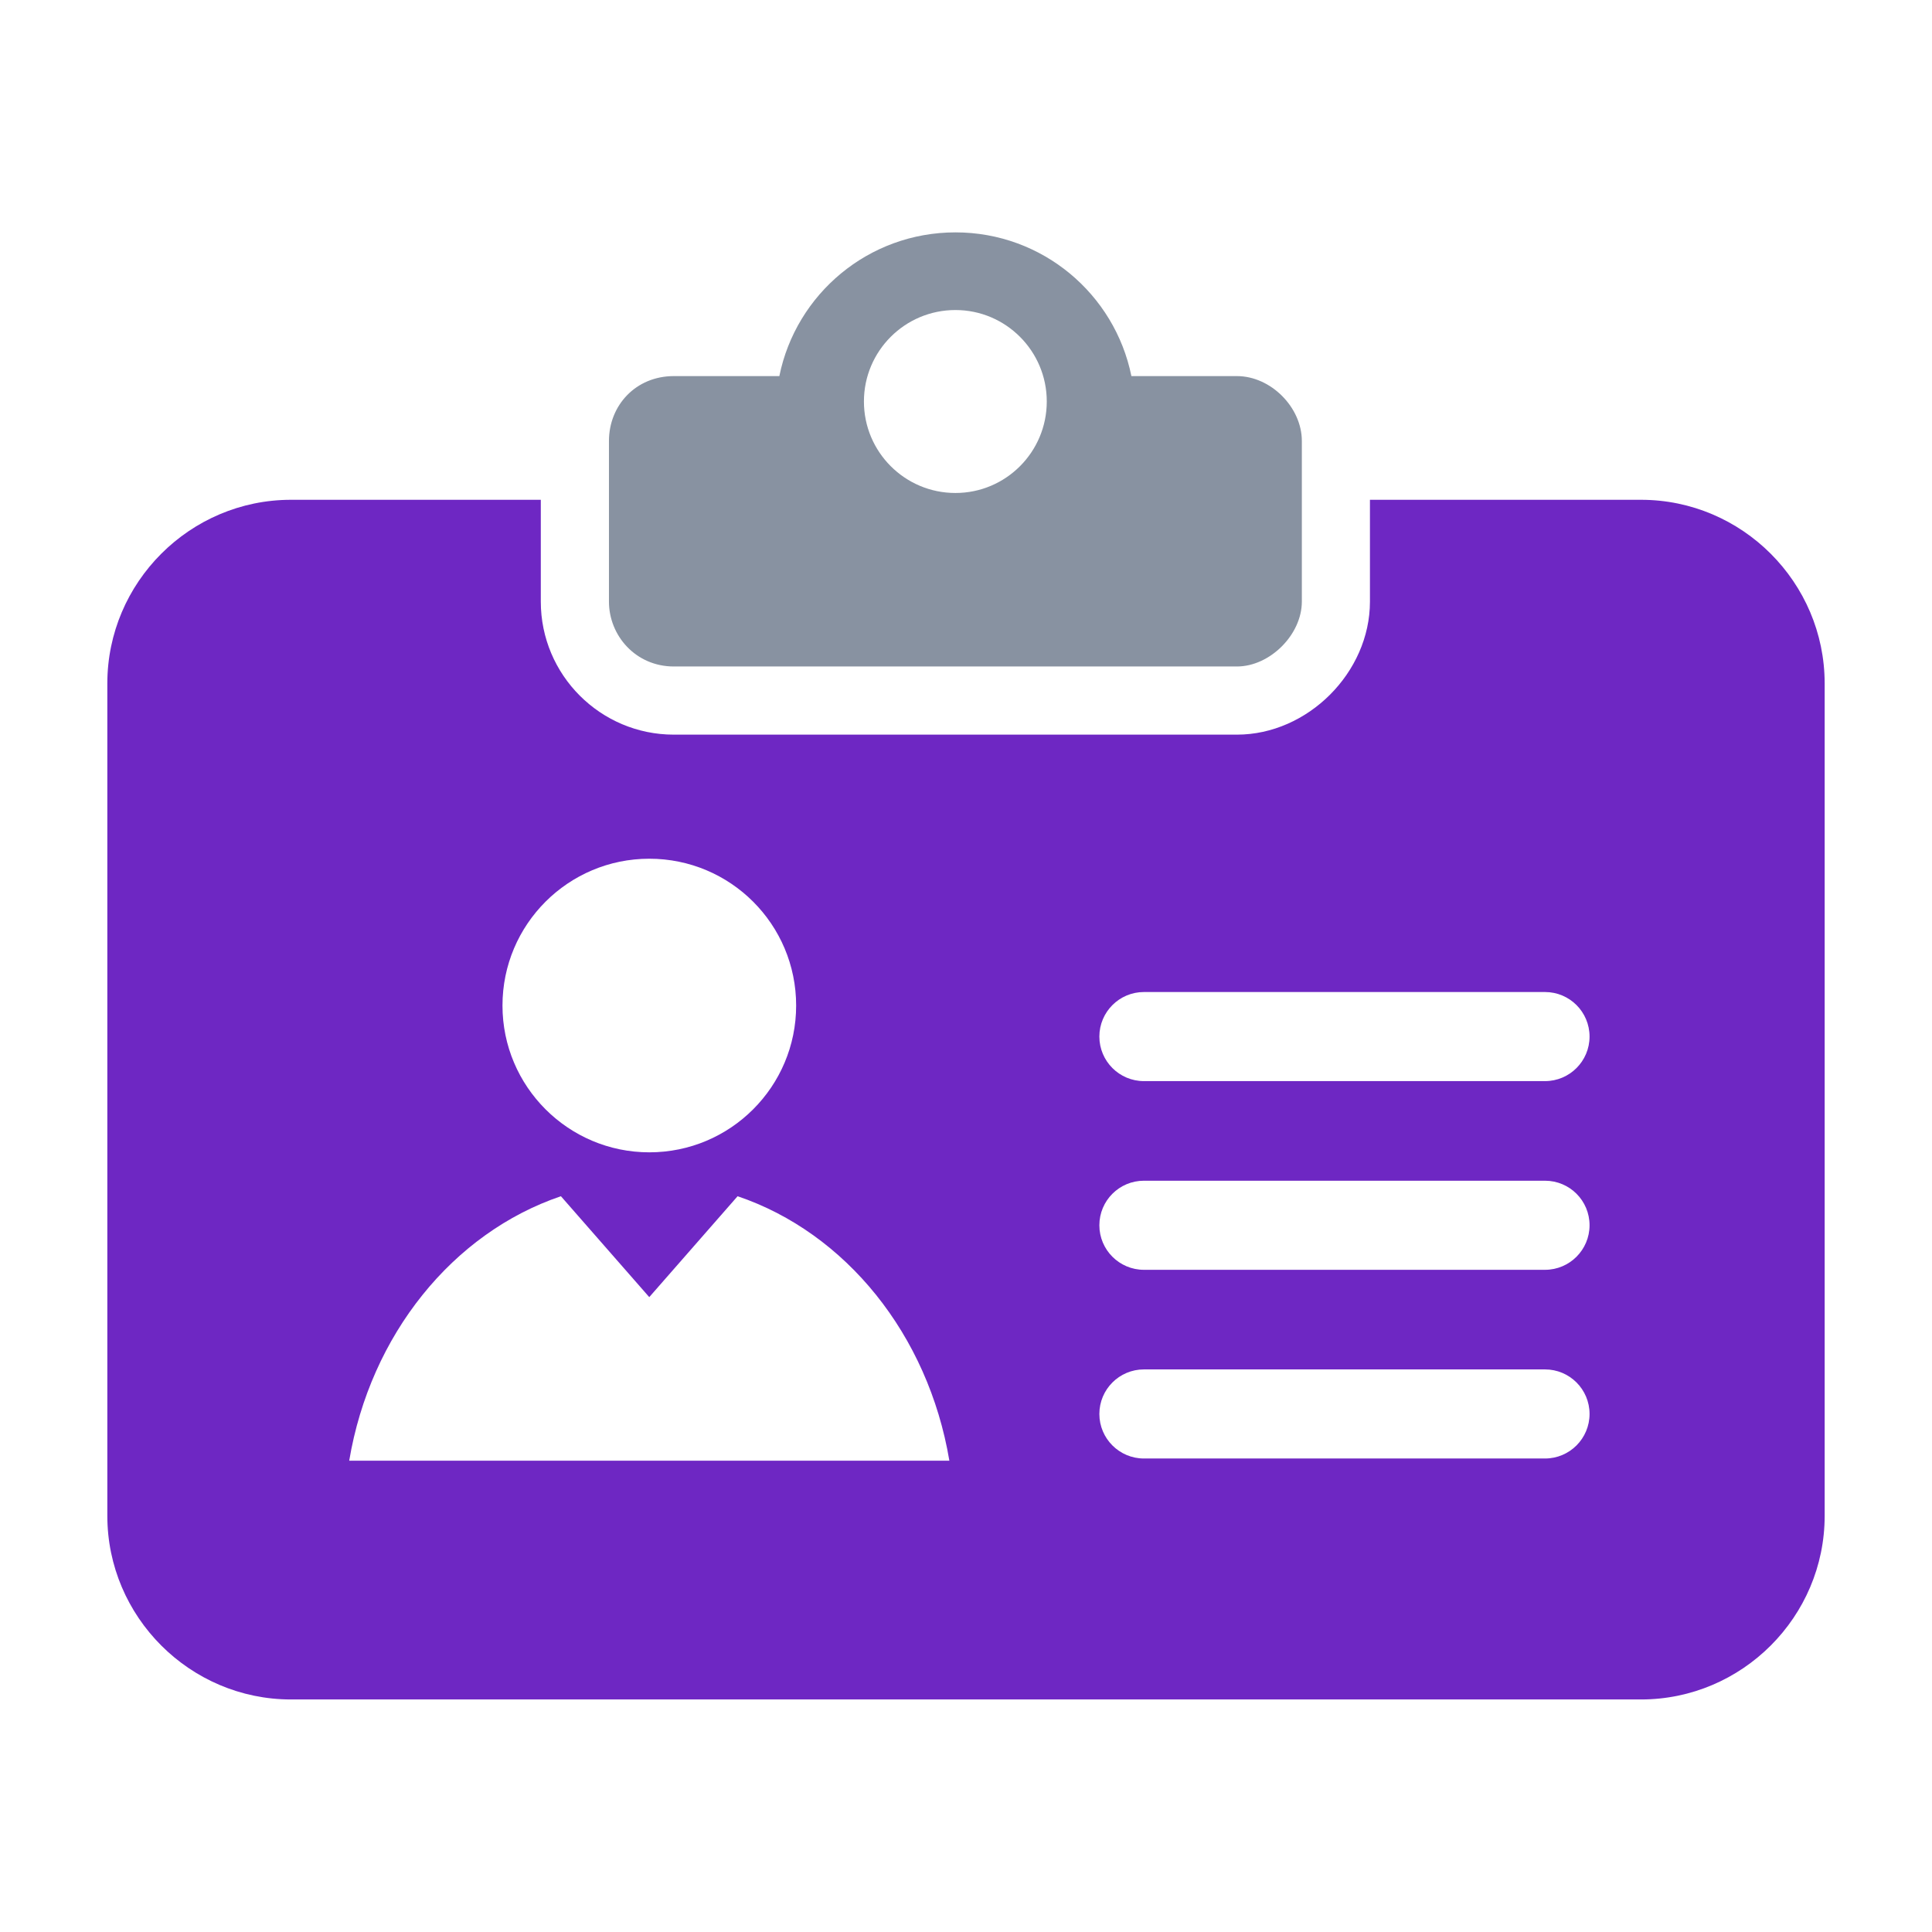 <svg width="36" height="36" viewBox="0 0 36 36" fill="none" xmlns="http://www.w3.org/2000/svg">
<path d="M30.578 9.313H25.527V11.21C25.527 12.531 24.368 13.689 23.048 13.689H12.555C11.189 13.689 10.077 12.578 10.077 11.21V9.313H5.422C3.54 9.313 2 10.852 2 12.735V28.245C2 30.127 3.539 31.667 5.422 31.667H30.578C32.461 31.667 34 30.128 34 28.245V12.734C33.999 10.852 32.461 9.313 30.578 9.313ZM12.099 16.001C13.611 16.001 14.835 17.225 14.835 18.737C14.835 20.246 13.611 21.472 12.099 21.472C10.59 21.472 9.363 20.246 9.363 18.737C9.363 17.225 10.589 16.001 12.099 16.001ZM6.507 27.218C6.901 24.868 8.442 22.971 10.452 22.29L12.098 24.17L13.744 22.29C15.757 22.971 17.296 24.868 17.69 27.218H6.507ZM28.789 27.177H21.315C20.857 27.177 20.485 26.805 20.485 26.347C20.485 25.889 20.857 25.517 21.315 25.517H28.789C29.248 25.517 29.619 25.889 29.619 26.347C29.619 26.805 29.247 27.177 28.789 27.177ZM28.789 23.661H21.315C20.857 23.661 20.485 23.289 20.485 22.831C20.485 22.372 20.857 22.001 21.315 22.001H28.789C29.248 22.001 29.619 22.372 29.619 22.831C29.619 23.289 29.247 23.661 28.789 23.661ZM28.789 20.145H21.315C20.857 20.145 20.485 19.773 20.485 19.315C20.485 18.857 20.857 18.485 21.315 18.485H28.789C29.248 18.485 29.619 18.857 29.619 19.315C29.619 19.773 29.247 20.145 28.789 20.145Z" fill="#6E27C3"/>
<path d="M23.048 7.008H21.082C20.772 5.479 19.423 4.33 17.804 4.33C16.181 4.33 14.832 5.479 14.522 7.008H12.556C11.846 7.008 11.347 7.554 11.347 8.217V11.21C11.347 11.846 11.847 12.419 12.556 12.419H23.048C23.663 12.419 24.258 11.826 24.258 11.21V8.217C24.258 7.593 23.682 7.008 23.048 7.008ZM17.803 9.186C16.861 9.186 16.098 8.422 16.098 7.481C16.098 6.541 16.861 5.777 17.803 5.777C18.742 5.777 19.505 6.541 19.505 7.481C19.505 8.422 18.743 9.186 17.803 9.186Z" fill="#8892A1"/>
</svg>
